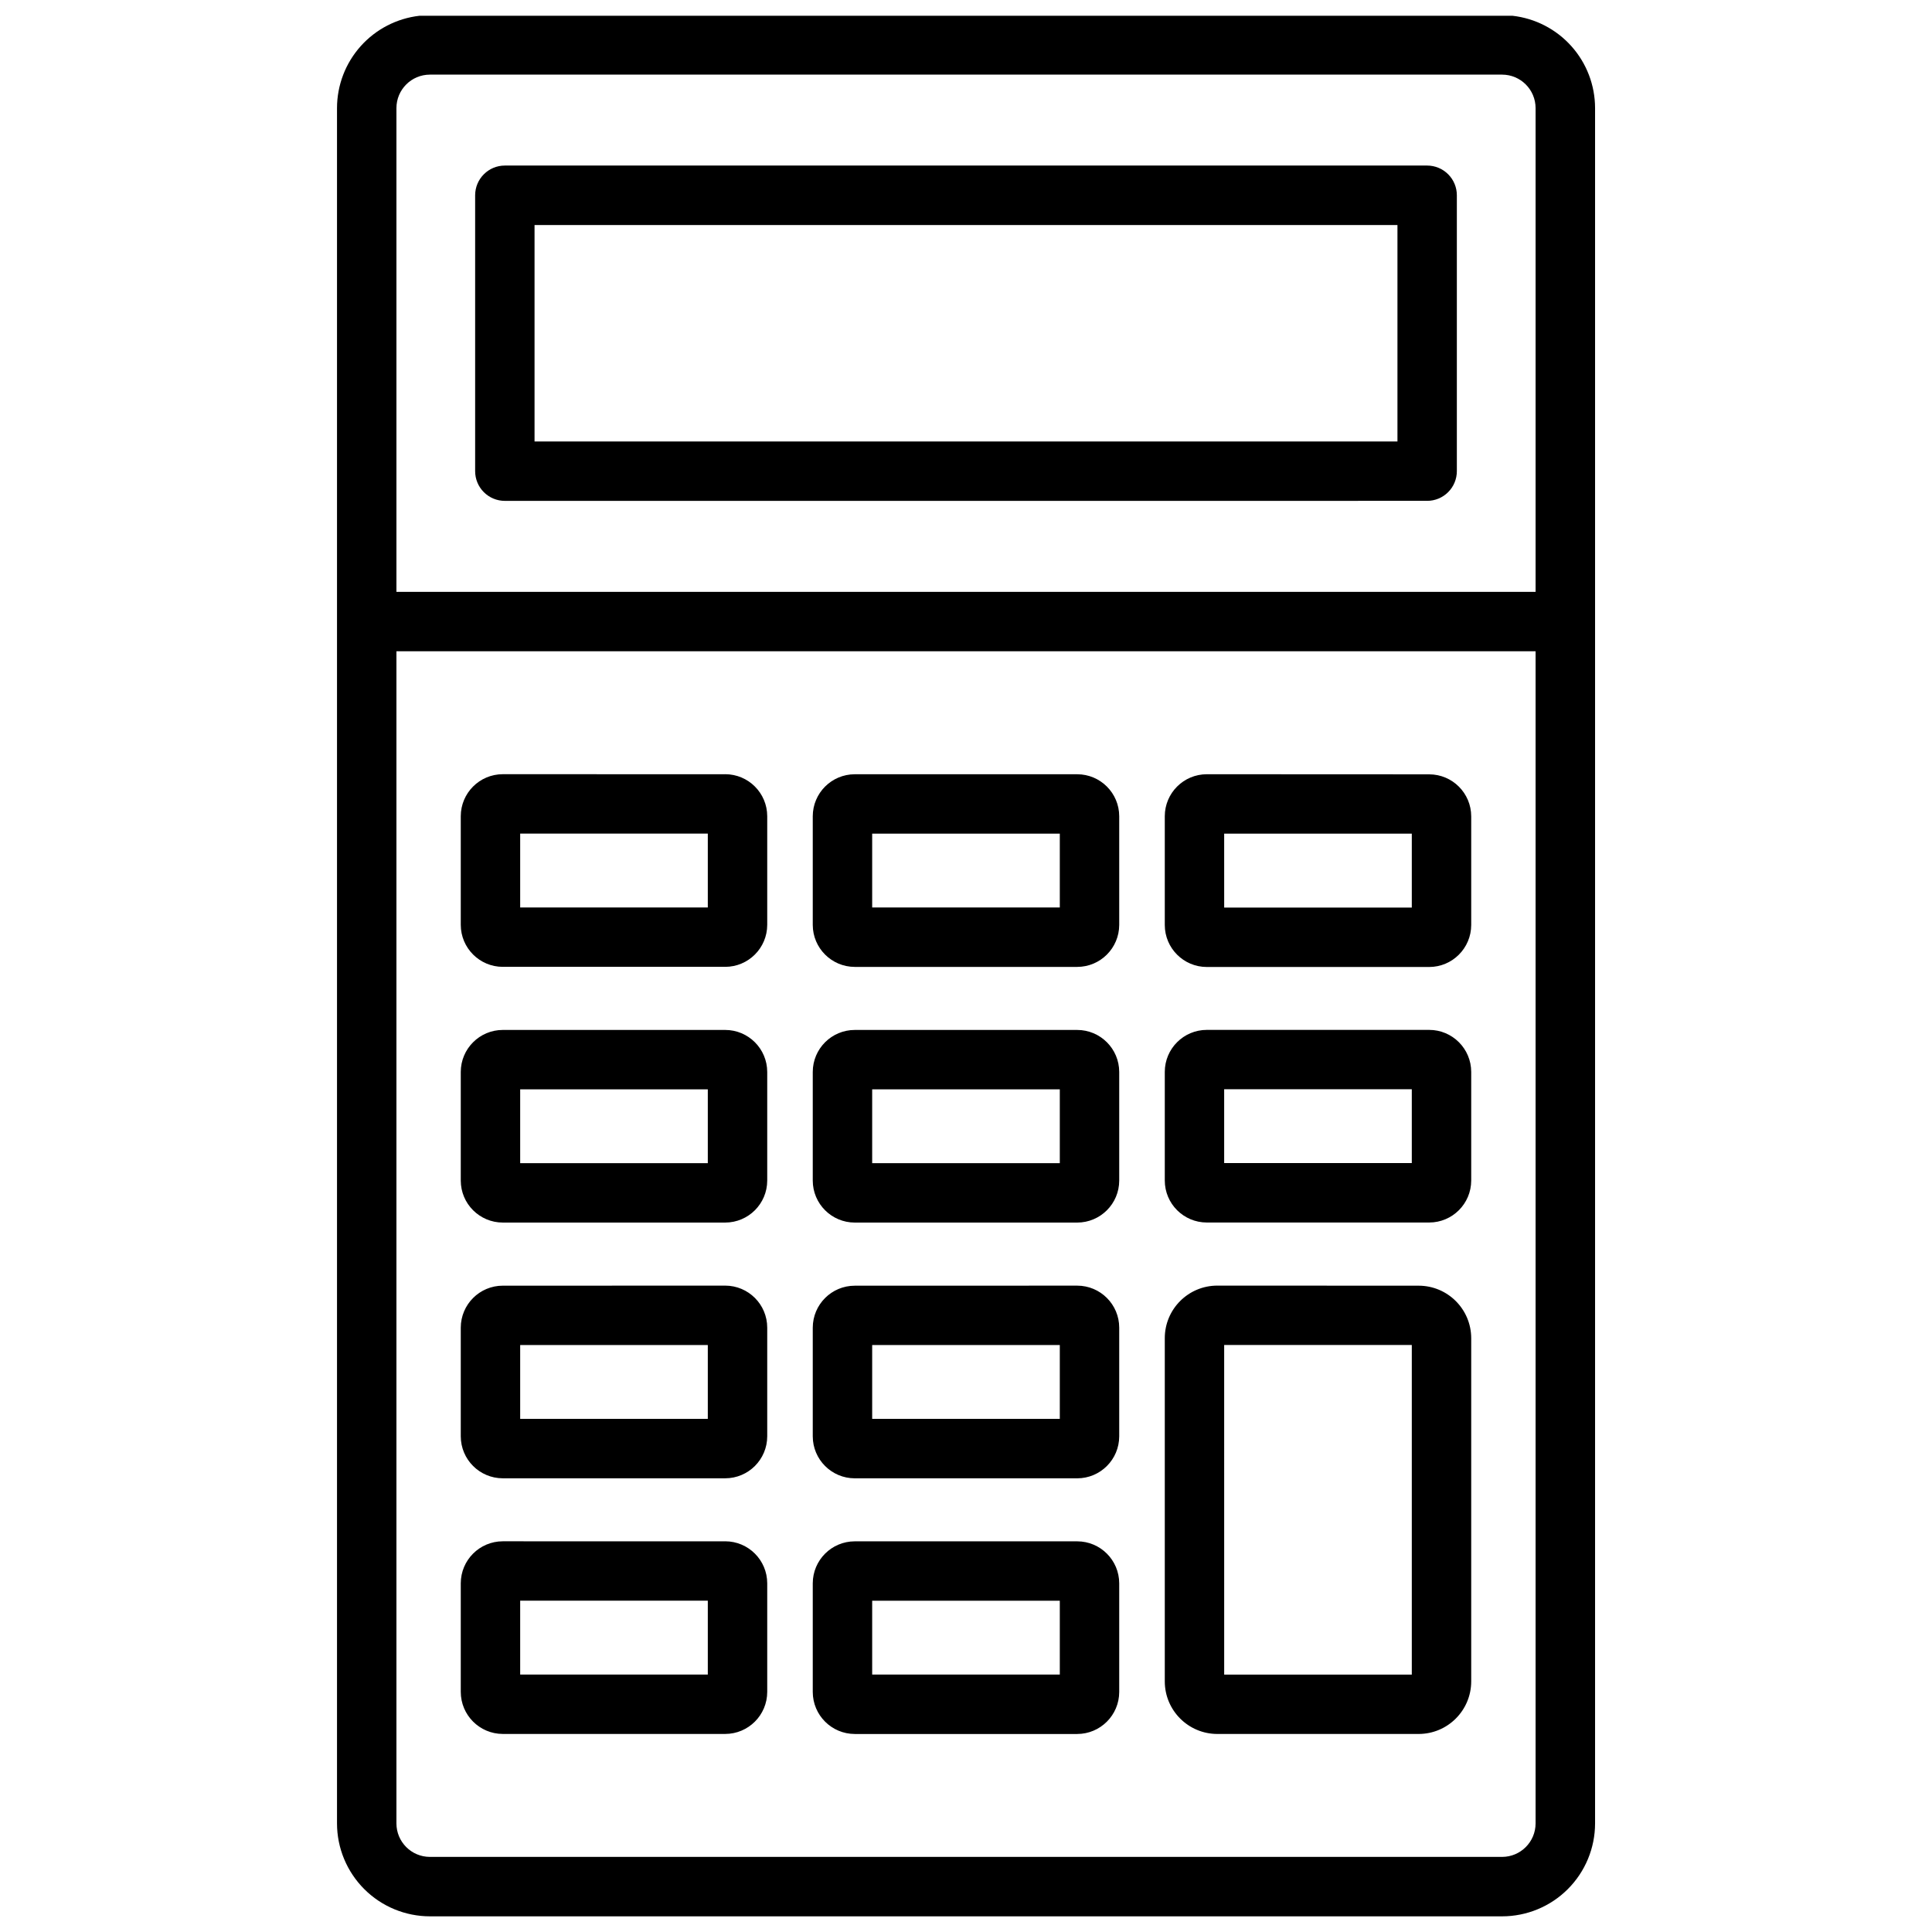 <?xml version="1.0" encoding="UTF-8"?>
<!-- Uploaded to: SVG Repo, www.svgrepo.com, Generator: SVG Repo Mixer Tools -->
<svg width="800px" height="800px" version="1.1" viewBox="144 144 512 512" xmlns="http://www.w3.org/2000/svg">
 <defs>
  <clipPath id="a">
   <path d="m233 148.09h334v503.81h-334z"/>
  </clipPath>
 </defs>
 <g clip-path="url(#a)">
  <path d="m518.14 452.23h-49.723v-19.57h49.723zm26.703-304.05h-289.69c-6.008 0.688-11.551 3.559-15.578 8.066-4.031 4.512-6.258 10.344-6.266 16.391v454.57c0 6.535 2.598 12.801 7.219 17.422 4.621 4.625 10.887 7.219 17.426 7.219h284.11c6.535 0 12.805-2.594 17.426-7.219 4.621-4.621 7.219-10.887 7.219-17.422v-454.57c-0.008-6.051-2.242-11.887-6.273-16.395-4.031-4.512-9.582-7.379-15.594-8.062zm-22.09 268.75h-58.941c-6.144 0.004-11.129 4.984-11.133 11.133v28.785c0.004 6.148 4.988 11.125 11.133 11.129h58.941c6.144-0.004 11.125-4.981 11.133-11.129v-28.785c-0.008-6.148-4.988-11.129-11.133-11.133zm-4.609 170.86h-49.723l-0.004-87.352h49.723v87.328zm1.824-103.07h-0.004c7.688 0.008 13.914 6.234 13.922 13.922v90.953c-0.012 7.684-6.238 13.91-13.922 13.922h-53.371c-7.68-0.012-13.906-6.238-13.914-13.922v-90.977c0.004-7.684 6.231-13.91 13.914-13.918zm-1.824-100.21h-49.723l-0.004-19.586h49.723v19.562zm4.609-35.305c6.144 0.008 11.125 4.988 11.133 11.133v28.789c-0.012 6.144-4.988 11.125-11.133 11.133h-58.941c-6.144-0.004-11.129-4.984-11.133-11.133v-28.816c0.004-6.144 4.988-11.125 11.133-11.133zm-97.895 103.05h-49.723v-19.57h49.723zm4.609-35.309h0.004c6.144 0.004 11.125 4.984 11.133 11.133v28.785c-0.008 6.148-4.988 11.125-11.133 11.129h-58.945c-6.148-0.004-11.129-4.981-11.137-11.129v-28.785c0.008-6.148 4.988-11.129 11.137-11.133zm-4.609 103.07h-49.723v-19.566h49.723zm4.609-35.309h0.004c6.152 0.004 11.137 4.996 11.133 11.148v28.781c-0.008 6.148-4.988 11.129-11.133 11.133h-58.945c-6.148-0.004-11.129-4.984-11.137-11.133v-28.781c0.008-6.144 4.988-11.129 11.137-11.133zm-4.609 103.07h-49.723v-19.566h49.723zm4.609-35.309h0.004c6.144 0.004 11.125 4.988 11.133 11.133v28.781c-0.008 6.148-4.988 11.129-11.133 11.141h-58.945c-6.148-0.012-11.129-4.992-11.137-11.141v-28.781c0.008-6.144 4.988-11.129 11.137-11.133zm-4.609-167.98h-49.723v-19.559h49.723v19.562zm4.609-35.305h0.004c6.144 0.008 11.125 4.988 11.133 11.133v28.789c-0.012 6.144-4.988 11.125-11.133 11.133h-58.945c-6.148-0.008-11.125-4.988-11.137-11.133v-28.789c0.008-6.144 4.988-11.125 11.137-11.133zm-97.891 103.07h-49.723v-19.57h49.723zm4.606-35.309c6.148 0.004 11.129 4.984 11.141 11.133v28.785c-0.012 6.148-4.992 11.125-11.141 11.129h-58.938c-6.148-0.004-11.129-4.981-11.137-11.129v-28.785c0.008-6.148 4.988-11.129 11.137-11.133zm-4.606 103.07h-49.723v-19.57h49.723zm4.606-35.309v-0.004c6.156 0.004 11.141 4.996 11.141 11.148v28.781c-0.008 6.148-4.992 11.133-11.141 11.133h-58.938c-6.148-0.004-11.129-4.984-11.137-11.133v-28.781c0.008-6.144 4.988-11.129 11.137-11.133zm-4.606 103.07h-49.723v-19.574h49.723zm4.606-35.309v-0.008c6.148 0.004 11.129 4.984 11.141 11.133v28.781c-0.008 6.152-4.992 11.133-11.141 11.141h-58.938c-6.148-0.012-11.129-4.992-11.137-11.141v-28.781c0.008-6.144 4.988-11.129 11.137-11.133zm-4.606-167.98h-49.723v-19.57h49.723zm4.606-35.305v-0.012c6.148 0.008 11.129 4.988 11.141 11.133v28.789c-0.012 6.148-4.992 11.129-11.141 11.133h-58.938c-6.148-0.008-11.125-4.988-11.137-11.133v-28.789c0.008-6.144 4.988-11.125 11.137-11.133zm-50.523-145.55h228.68v57.367h-228.68zm-7.871 73.105h0.004c-2.09 0-4.094-0.828-5.57-2.305-1.477-1.473-2.305-3.477-2.305-5.566v-73.109c0-4.352 3.523-7.879 7.875-7.883h244.42c2.09 0.004 4.09 0.832 5.566 2.312 1.477 1.477 2.305 3.481 2.301 5.57v73.105c0 2.086-0.828 4.09-2.305 5.562-1.473 1.477-3.477 2.309-5.562 2.309zm264.28 359.36c4.902-0.004 8.871-3.977 8.879-8.875v-310.63h-301.89v310.63c0.004 4.898 3.973 8.871 8.871 8.875zm-284.14-472.32h284.14c4.898 0.004 8.871 3.973 8.879 8.871v128.2h-301.89v-128.2c0.004-4.898 3.973-8.867 8.871-8.871z" fill-rule="evenodd"/>
 </g>
</svg>
